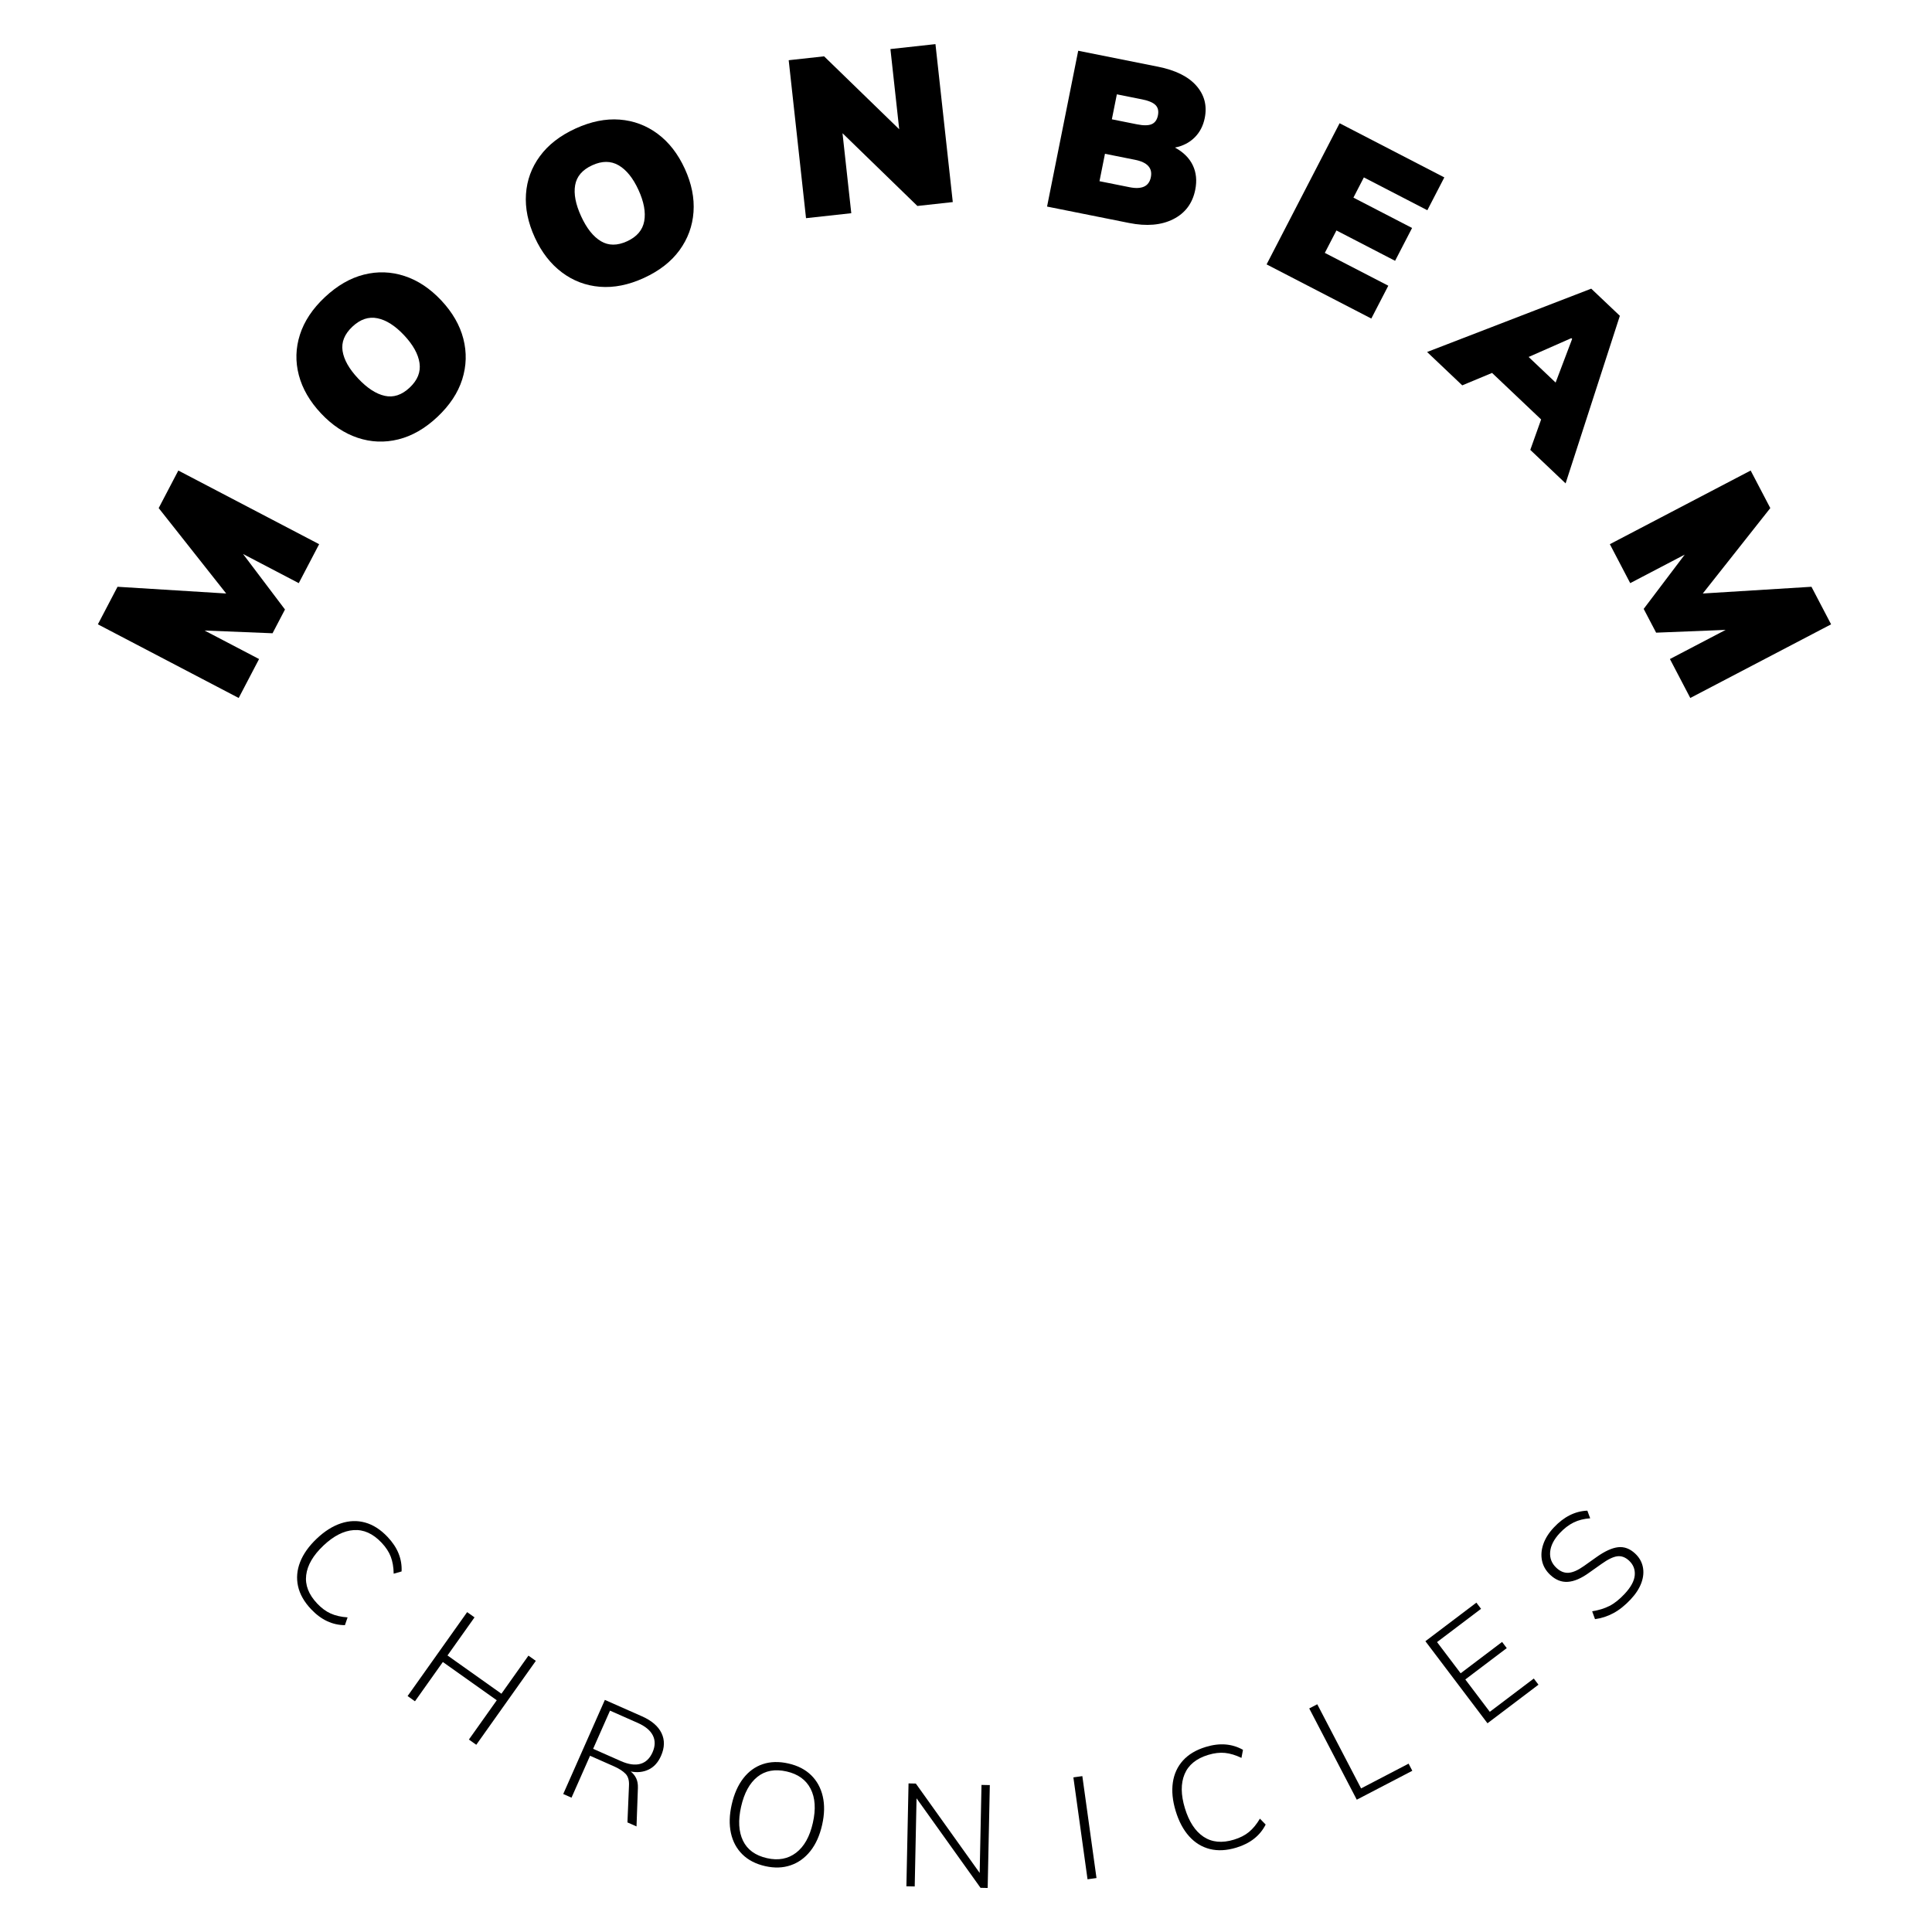 <?xml version="1.0" encoding="utf-8"?>
<svg xmlns="http://www.w3.org/2000/svg" xmlns:serif="http://www.serif.com/" xmlns:xlink="http://www.w3.org/1999/xlink" width="100%" height="100%" viewBox="0 0 1920 1920" version="1.1" style="fill-rule:evenodd;clip-rule:evenodd;stroke-linejoin:round;stroke-miterlimit:2;">
    <g transform="matrix(3.296,0,0,3.296,-2204.26,-806.404)">
        <g transform="matrix(0.809,0,0,0.809,168.441,58.456)">
            <path d="M707.412,490.304L654.932,462.852L662.252,448.858L702.751,451.365L677.594,419.528L684.914,405.533L737.394,432.985L729.801,447.501L709.033,436.637L724.662,457.327L720.028,466.185L694.683,465.158L715.005,475.788L707.412,490.304Z" style="fill-rule:nonzero;"/>
            <path d="M781.421,385.595C776.847,389.888 772.005,392.667 766.893,393.931C761.781,395.196 756.736,394.997 751.756,393.333C746.777,391.67 742.218,388.633 738.078,384.223C733.9,379.772 731.148,375.02 729.822,369.965C728.496,364.911 728.636,359.884 730.24,354.883C731.845,349.882 734.934,345.235 739.507,340.942C744.122,336.61 748.975,333.802 754.068,332.517C759.16,331.232 764.197,331.401 769.177,333.025C774.158,334.649 778.737,337.686 782.915,342.137C787.093,346.588 789.835,351.35 791.14,356.424C792.446,361.497 792.306,366.544 790.72,371.566C789.135,376.587 786.035,381.264 781.421,385.595ZM771.129,374.631C774.069,371.871 775.295,368.819 774.807,365.476C774.318,362.132 772.407,358.684 769.072,355.131C765.737,351.578 762.426,349.463 759.139,348.784C755.853,348.106 752.739,349.146 749.799,351.906C746.859,354.666 745.634,357.678 746.125,360.942C746.616,364.207 748.548,367.636 751.921,371.229C755.294,374.823 758.604,376.978 761.85,377.695C765.096,378.412 768.189,377.39 771.129,374.631Z" style="fill-rule:nonzero;"/>
            <path d="M858.422,333.766C852.72,336.38 847.245,337.473 841.996,337.045C836.748,336.617 832.028,334.822 827.837,331.66C823.646,328.498 820.291,324.168 817.77,318.67C815.226,313.121 814.13,307.739 814.482,302.526C814.834,297.313 816.566,292.591 819.679,288.361C822.792,284.13 827.199,280.708 832.901,278.094C838.654,275.457 844.149,274.34 849.386,274.742C854.622,275.145 859.343,276.909 863.548,280.033C867.753,283.158 871.127,287.495 873.671,293.044C876.215,298.593 877.298,303.981 876.921,309.206C876.544,314.431 874.805,319.171 871.703,323.427C868.602,327.682 864.175,331.129 858.422,333.766ZM852.156,320.096C855.821,318.416 857.955,315.913 858.556,312.588C859.157,309.262 858.442,305.385 856.412,300.956C854.381,296.527 851.916,293.467 849.016,291.778C846.116,290.088 842.833,290.084 839.168,291.764C835.502,293.444 833.382,295.91 832.809,299.161C832.235,302.412 832.975,306.278 835.029,310.758C837.083,315.238 839.534,318.335 842.383,320.048C845.233,321.76 848.49,321.777 852.156,320.096Z" style="fill-rule:nonzero;"/>
            <path d="M918.855,311.481L912.398,252.608L925.592,251.161L953.589,278.346L950.311,248.45L967.096,246.609L973.553,305.482L960.358,306.93L932.454,279.819L935.723,309.631L918.855,311.481Z" style="fill-rule:nonzero;"/>
            <path d="M1008.69,307.156L1020.3,249.08L1050.04,255.026C1056.58,256.333 1061.34,258.7 1064.34,262.126C1067.34,265.553 1068.38,269.546 1067.47,274.104C1066.88,277.07 1065.61,279.514 1063.65,281.436C1061.7,283.358 1059.26,284.599 1056.35,285.16C1059.5,286.873 1061.71,289.072 1063,291.758C1064.29,294.443 1064.6,297.488 1063.92,300.893C1062.91,305.946 1060.18,309.598 1055.73,311.85C1051.28,314.102 1045.79,314.574 1039.25,313.268L1008.69,307.156ZM1032.84,274.633L1042.23,276.51C1044.65,276.994 1046.47,276.972 1047.69,276.444C1048.91,275.917 1049.68,274.83 1050.01,273.182C1050.34,271.535 1050.04,270.247 1049.11,269.319C1048.18,268.391 1046.51,267.685 1044.1,267.202L1034.7,265.324L1032.84,274.633ZM1028.23,297.699L1039.43,299.939C1044.05,300.861 1046.69,299.62 1047.37,296.215C1048.06,292.81 1046.09,290.646 1041.48,289.724L1030.27,287.484L1028.23,297.699Z" style="fill-rule:nonzero;"/>
            <path d="M1090.51,328.703L1117.72,276.099L1156.75,296.286L1150.42,308.523L1126.76,296.287L1122.87,303.823L1144.73,315.133L1138.4,327.37L1116.54,316.061L1112.21,324.418L1135.87,336.653L1129.54,348.891L1090.51,328.703Z" style="fill-rule:nonzero;"/>
            <path d="M1150.33,361.357L1211.5,337.753L1222.17,347.87L1201.95,410.325L1188.79,397.837L1192.83,386.499L1174.54,369.155L1163.43,373.787L1150.33,361.357ZM1204.09,356.192L1188.17,363.209L1198.23,372.748L1204.39,356.481L1204.09,356.192Z" style="fill-rule:nonzero;"/>
            <path d="M1218.44,432.985L1270.92,405.533L1278.24,419.528L1253.08,451.365L1293.58,448.858L1300.9,462.852L1248.42,490.304L1240.83,475.788L1261.6,464.924L1235.69,465.962L1231.05,457.104L1246.35,436.871L1226.03,447.501L1218.44,432.985Z" style="fill-rule:nonzero;"/>
        </g>
        <g transform="matrix(1.173,0,0,1.173,395.886,-93.302)">
            <path d="M312.619,701.777C310.829,699.889 309.706,697.912 309.248,695.848C308.79,693.783 308.97,691.709 309.786,689.626C310.603,687.542 312.028,685.537 314.061,683.61C316.076,681.7 318.146,680.393 320.27,679.69C322.394,678.986 324.475,678.918 326.512,679.485C328.549,680.053 330.462,681.281 332.252,683.169C333.559,684.548 334.507,685.976 335.096,687.451C335.685,688.927 335.94,690.46 335.862,692.05L333.829,692.632C333.803,690.968 333.555,689.515 333.084,688.273C332.613,687.031 331.818,685.82 330.7,684.64C328.497,682.316 326.111,681.244 323.541,681.423C320.971,681.601 318.379,682.93 315.764,685.407C313.132,687.902 311.658,690.428 311.342,692.985C311.025,695.542 311.969,697.982 314.171,700.306C315.289,701.486 316.456,702.344 317.671,702.881C318.886,703.418 320.324,703.744 321.984,703.859L321.294,705.857C319.701,705.85 318.18,705.509 316.73,704.833C315.28,704.157 313.909,703.138 312.619,701.777Z" style="fill-rule:nonzero;"/>
            <path d="M337.406,724.078L352.714,702.508L354.611,703.854L347.662,713.645L361.523,723.481L368.471,713.69L370.368,715.036L355.06,736.606L353.163,735.26L360.328,725.163L346.468,715.327L339.303,725.424L337.406,724.078Z" style="fill-rule:nonzero;"/>
            <path d="M377.413,749.259L388.113,725.07L397.652,729.289C400.145,730.392 401.82,731.83 402.676,733.604C403.533,735.378 403.49,737.328 402.549,739.455C401.801,741.148 400.733,742.324 399.348,742.983C397.963,743.642 396.428,743.804 394.743,743.469C395.336,743.922 395.802,744.491 396.143,745.175C396.483,745.859 396.637,746.7 396.606,747.698L396.25,757.591L393.917,756.559L394.312,747.134C394.393,745.775 394.096,744.748 393.419,744.052C392.742,743.356 391.763,742.725 390.482,742.158L384.306,739.426L379.541,750.2L377.413,749.259ZM385.096,737.642L392.232,740.799C394.176,741.659 395.842,741.897 397.229,741.512C398.617,741.127 399.664,740.135 400.373,738.533C401.071,736.955 401.098,735.518 400.455,734.221C399.811,732.924 398.517,731.846 396.573,730.986L389.436,727.829L385.096,737.642Z" style="fill-rule:nonzero;"/>
            <path d="M429.33,767.8C426.915,767.254 424.962,766.248 423.473,764.783C421.984,763.318 420.999,761.493 420.519,759.307C420.039,757.121 420.105,754.674 420.717,751.966C421.329,749.258 422.316,747.02 423.678,745.251C425.04,743.482 426.707,742.262 428.679,741.593C430.651,740.923 432.857,740.864 435.296,741.416C437.687,741.957 439.629,742.954 441.121,744.406C442.613,745.859 443.612,747.675 444.12,749.854C444.627,752.033 444.575,754.477 443.962,757.185C443.344,759.917 442.336,762.164 440.938,763.925C439.54,765.685 437.847,766.905 435.86,767.584C433.873,768.263 431.696,768.335 429.33,767.8ZM429.793,765.751C432.696,766.407 435.186,765.945 437.262,764.363C439.337,762.781 440.775,760.221 441.575,756.683C442.375,753.146 442.183,750.224 441,747.918C439.816,745.612 437.76,744.127 434.833,743.465C431.832,742.787 429.331,743.247 427.328,744.845C425.325,746.444 423.927,749 423.132,752.513C422.338,756.026 422.499,758.941 423.616,761.257C424.734,763.574 426.792,765.072 429.793,765.751Z" style="fill-rule:nonzero;"/>
            <path d="M465.62,772.978L466.171,746.534L468.046,746.573L484.455,769.542L484.925,746.924L487.063,746.968L486.513,773.413L484.675,773.374L468.23,750.367L467.758,773.022L465.62,772.978Z" style="fill-rule:nonzero;"/>
            <path d="M512.181,771.18L508.542,744.982L510.846,744.662L514.485,770.86L512.181,771.18Z" style="fill-rule:nonzero;"/>
            <path d="M550.439,763.04C547.95,763.796 545.68,763.917 543.629,763.403C541.578,762.889 539.803,761.8 538.305,760.138C536.807,758.476 535.651,756.304 534.837,753.624C534.03,750.967 533.787,748.532 534.108,746.317C534.428,744.102 535.298,742.211 536.717,740.643C538.136,739.075 540.09,737.913 542.579,737.157C544.398,736.605 546.099,736.395 547.682,736.529C549.265,736.663 550.75,737.12 552.137,737.901L551.749,739.979C550.249,739.259 548.838,738.831 547.517,738.696C546.195,738.562 544.756,738.731 543.201,739.203C540.137,740.134 538.111,741.788 537.121,744.167C536.131,746.545 536.159,749.458 537.206,752.904C538.26,756.374 539.859,758.823 542.005,760.249C544.15,761.676 546.754,761.924 549.818,760.994C551.373,760.521 552.663,759.862 553.687,759.015C554.711,758.168 555.645,757.029 556.491,755.595L557.969,757.107C557.251,758.528 556.265,759.735 555.011,760.73C553.758,761.725 552.234,762.495 550.439,763.04Z" style="fill-rule:nonzero;"/>
            <path d="M581.388,750.722L569.168,727.264L571.231,726.19L582.497,747.818L594.709,741.456L595.662,743.287L581.388,750.722Z" style="fill-rule:nonzero;"/>
            <path d="M614.985,731.077L599.027,709.983L612.132,700.069L613.332,701.655L602.022,710.211L608.089,718.229L618.74,710.171L619.94,711.757L609.288,719.815L615.581,728.133L626.891,719.577L628.09,721.162L614.985,731.077Z" style="fill-rule:nonzero;"/>
            <path d="M651.799,699.225C650.347,700.778 648.864,701.96 647.352,702.772C645.84,703.583 644.264,704.096 642.626,704.31L641.894,702.291C643.584,702.022 645.064,701.566 646.334,700.921C647.605,700.277 648.906,699.242 650.239,697.818C651.844,696.1 652.711,694.505 652.839,693.032C652.966,691.559 652.482,690.31 651.386,689.285C650.436,688.397 649.428,688.019 648.362,688.152C647.296,688.285 645.933,688.946 644.274,690.134L641.085,692.391C639.081,693.838 637.266,694.616 635.642,694.723C634.017,694.831 632.511,694.235 631.123,692.937C630.008,691.895 629.304,690.689 629.011,689.318C628.717,687.948 628.824,686.524 629.332,685.047C629.84,683.57 630.734,682.147 632.016,680.777C634.612,678 637.493,676.55 640.656,676.426L641.385,678.392C639.779,678.499 638.353,678.861 637.108,679.478C635.864,680.095 634.678,681.006 633.55,682.212C632.064,683.801 631.246,685.399 631.096,687.005C630.947,688.612 631.484,689.987 632.708,691.132C633.694,692.055 634.739,692.475 635.843,692.394C636.946,692.313 638.258,691.733 639.779,690.656L642.994,688.372C645.137,686.849 646.993,685.999 648.562,685.823C650.131,685.646 651.592,686.19 652.944,687.454C653.985,688.428 654.643,689.565 654.916,690.866C655.19,692.166 655.067,693.533 654.549,694.966C654.031,696.399 653.114,697.818 651.799,699.225Z" style="fill-rule:nonzero;"/>
        </g>
    </g>
</svg>